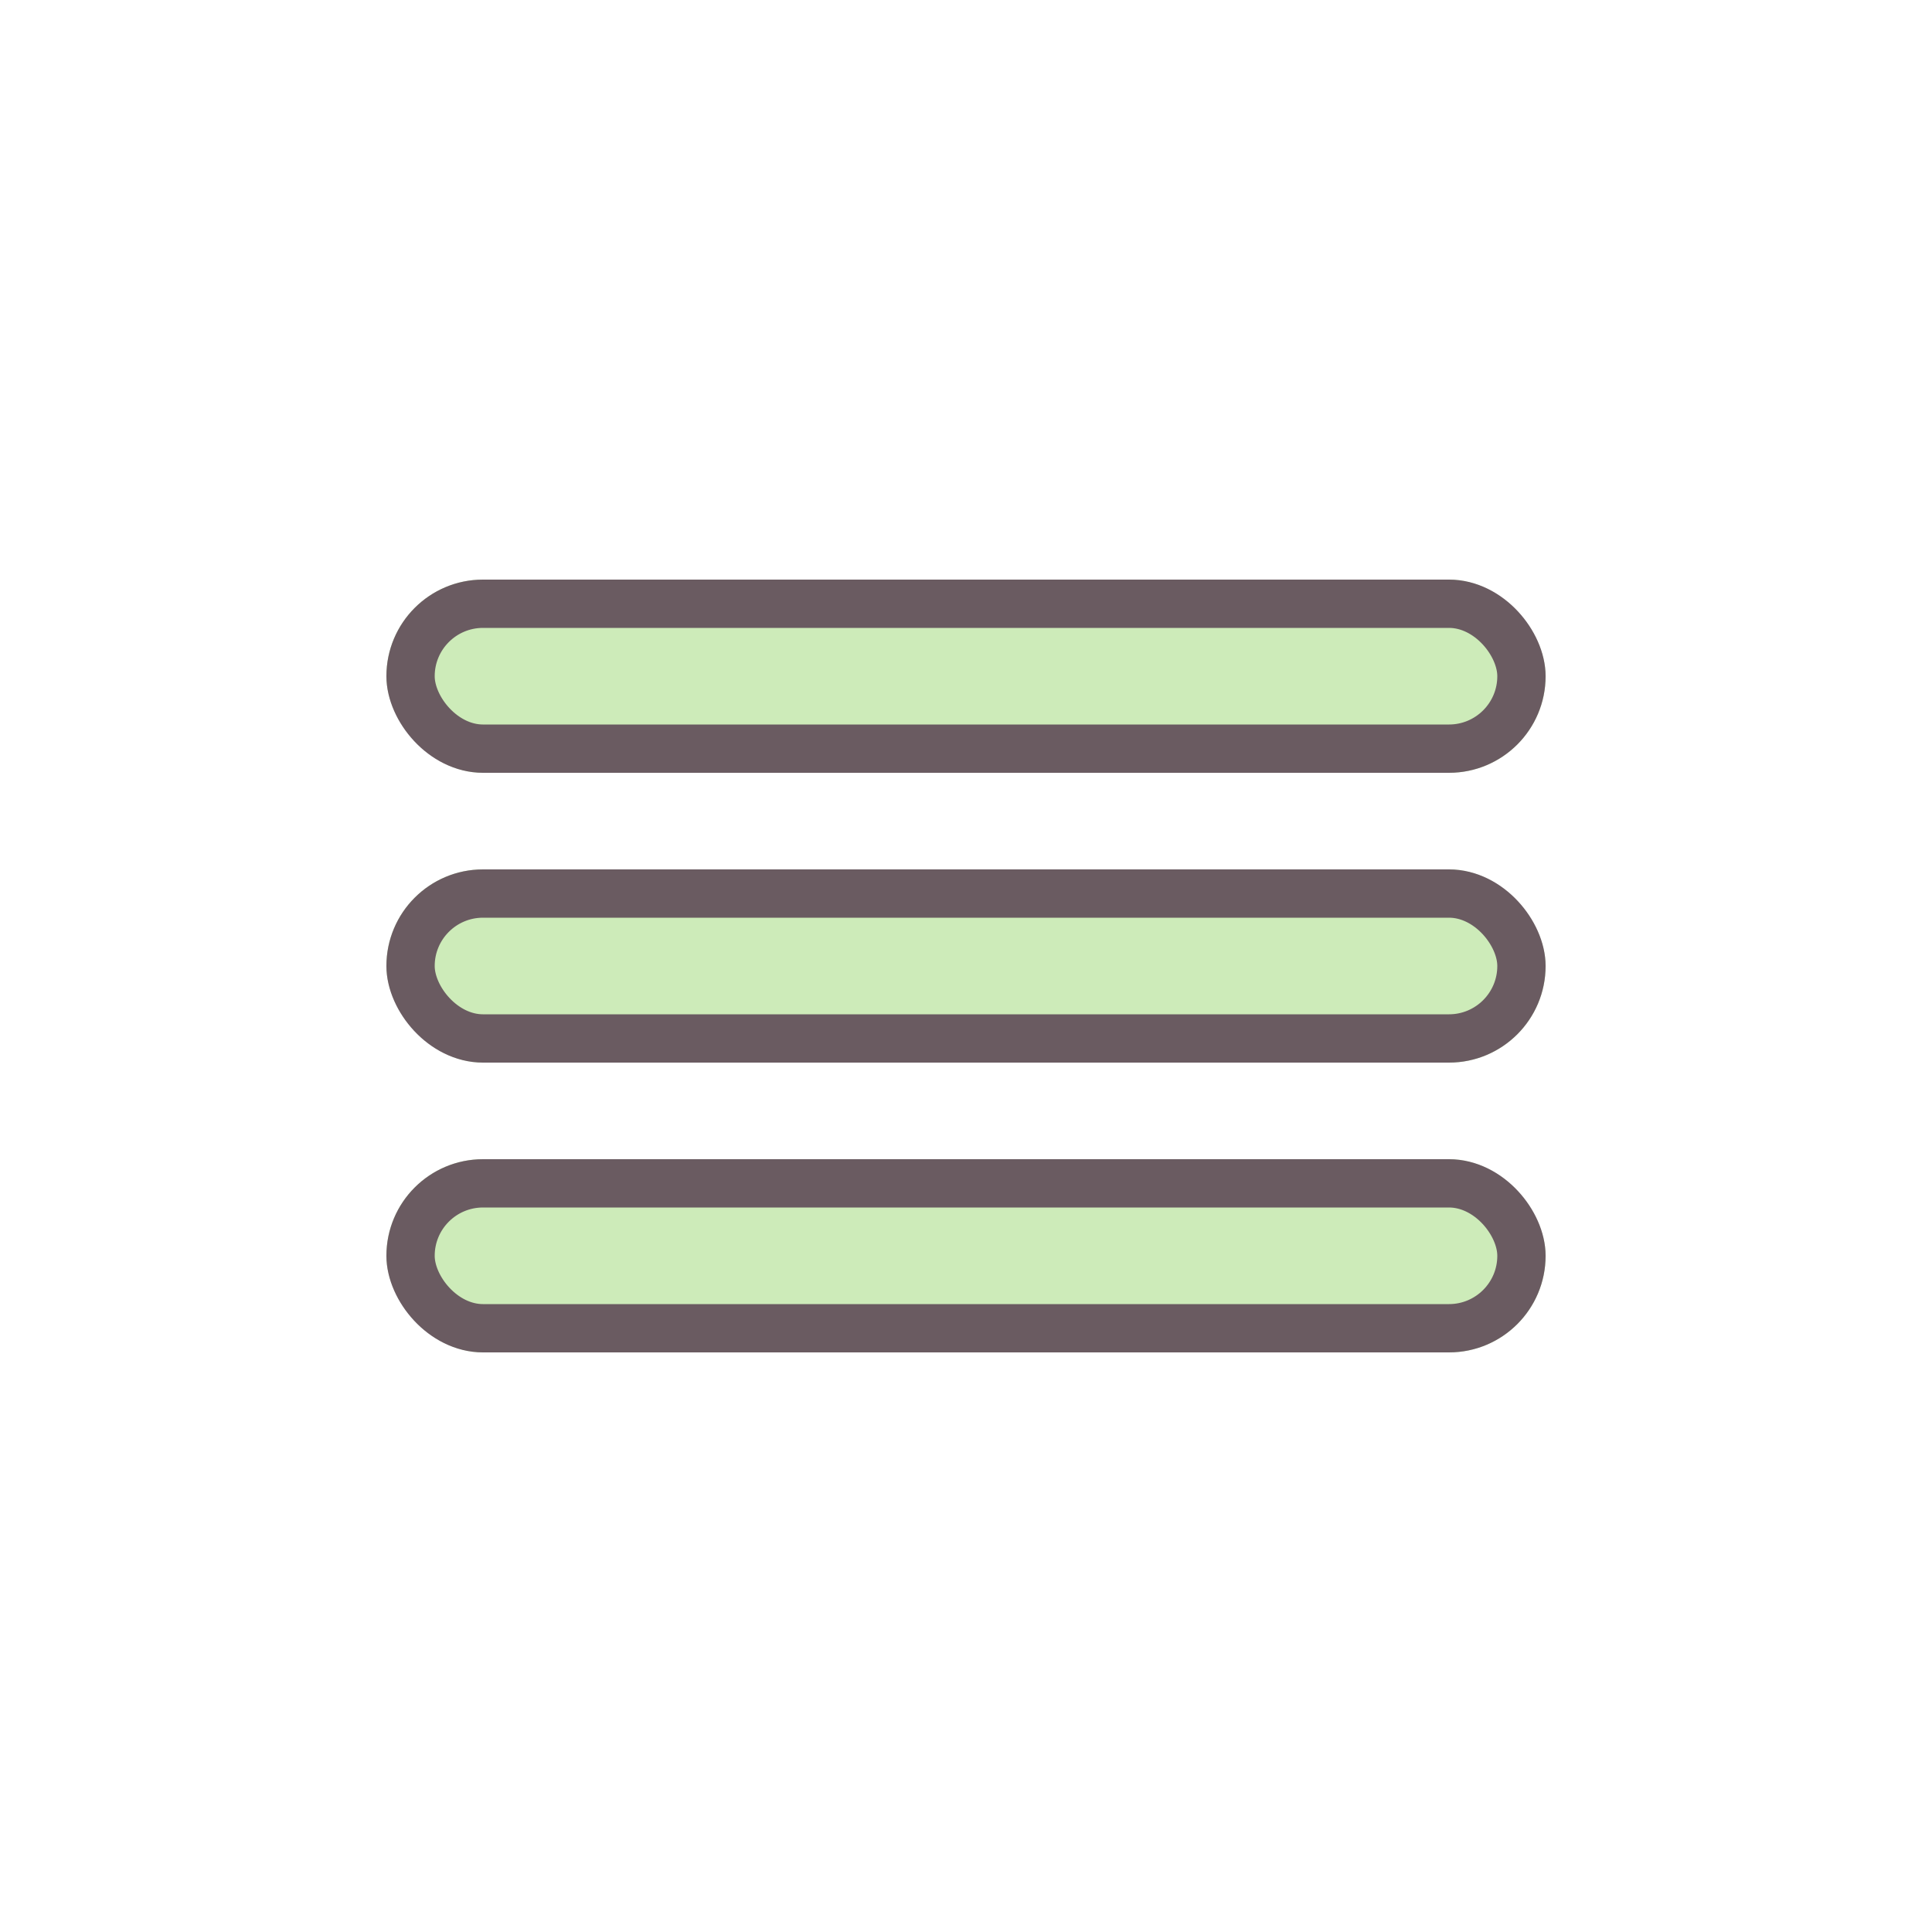 <svg data-name="burger icon" xmlns="http://www.w3.org/2000/svg" width="40" height="40" viewBox="0 0 40 40">
    <g data-name="Groupe 3672">
        <g data-name="Rectangle 1501" transform="translate(8 12)" style="fill:#cdebb9;stroke:#6a5b61">
            <rect width="24" height="4" rx="2" style="stroke:none"/>
            <rect x=".5" y=".5" width="23" height="3" rx="1.5" style="fill:none"/>
        </g>
        <g data-name="Rectangle 1502" transform="translate(8 18)" style="fill:#cdebb9;stroke:#6a5b61">
            <rect width="24" height="4" rx="2" style="stroke:none"/>
            <rect x=".5" y=".5" width="23" height="3" rx="1.5" style="fill:none"/>
        </g>
        <g data-name="Rectangle 1503" transform="translate(8 24)" style="fill:#cdebb9;stroke:#6a5b61">
            <rect width="24" height="4" rx="2" style="stroke:none"/>
            <rect x=".5" y=".5" width="23" height="3" rx="1.5" style="fill:none"/>
        </g>
    </g>
</svg>
